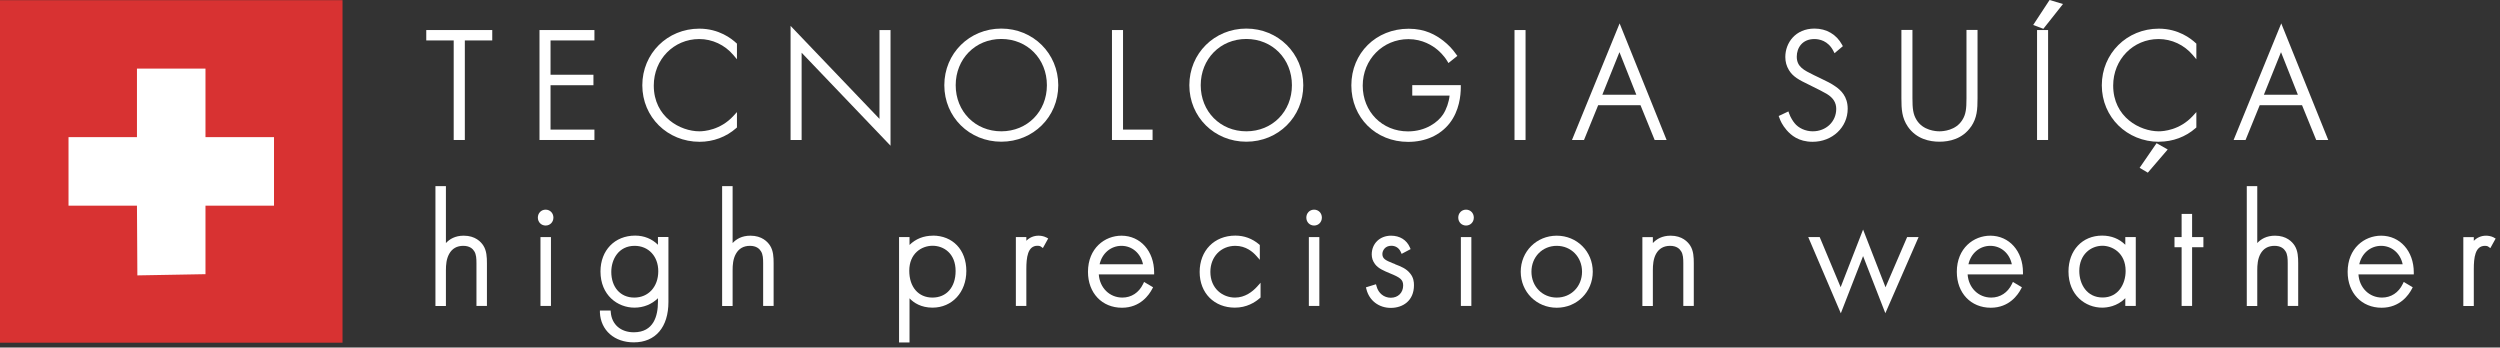 <?xml version="1.0" encoding="utf-8"?>
<svg xmlns="http://www.w3.org/2000/svg" fill="none" height="100%" overflow="visible" preserveAspectRatio="none" style="display: block;" viewBox="0 0 223 31" width="100%">
<rect x="0" y="0" width="223" height="31" fill="#333333" stroke="none"/>
<g id="Vector">
<path d="M30.553 0.015H0V30.568H30.553V0.015Z" fill="#D83232"/>
<path clip-rule="evenodd" d="M12.217 12.231H6.112V18.343H12.217L12.253 24.565L18.329 24.456V18.343H24.441V12.231H18.329V6.119H12.217V12.231Z" fill="white" fill-rule="evenodd"/>
<path d="M38.023 3.607H40.47V12.487H41.463V3.607H43.909V2.68H38.023V3.607Z" fill="white"/>
<path d="M48.123 12.487H53.023V11.56H49.108V7.602H52.935V6.667H49.108V3.607H53.023V2.68H48.123V12.487Z" fill="white"/>
<path d="M65.736 11.37V9.997L65.422 10.34C64.254 11.611 62.8 11.713 62.384 11.713C60.697 11.713 58.317 10.45 58.317 7.631C58.317 5.301 60.099 3.483 62.37 3.483C63.538 3.483 64.648 4.002 65.415 4.907L65.736 5.287V3.892L65.677 3.841C65.268 3.454 64.136 2.556 62.377 2.556C59.529 2.556 57.294 4.776 57.294 7.609C57.294 10.442 59.536 12.648 62.406 12.648C63.618 12.648 64.779 12.217 65.67 11.428L65.728 11.377L65.736 11.37Z" fill="white"/>
<path d="M78.449 10.603L70.519 2.308V12.487H71.505V4.703L79.435 12.998V2.68H78.449V10.603Z" fill="white"/>
<path d="M89.315 2.549C86.467 2.549 84.233 4.768 84.233 7.602C84.233 10.435 86.467 12.64 89.315 12.64C92.163 12.64 94.398 10.428 94.398 7.602C94.398 4.776 92.163 2.549 89.315 2.549ZM93.383 7.602C93.383 9.946 91.637 11.713 89.315 11.713C86.993 11.713 85.248 9.946 85.248 7.602C85.248 5.258 86.993 3.476 89.315 3.476C91.637 3.476 93.383 5.25 93.383 7.602Z" fill="white"/>
<path d="M102.81 11.56H100.174V2.68H99.188V12.487H102.81V11.56Z" fill="white"/>
<path d="M111.171 2.549C108.323 2.549 106.089 4.768 106.089 7.602C106.089 10.435 108.323 12.64 111.171 12.64C114.019 12.64 116.253 10.428 116.253 7.602C116.253 4.776 114.019 2.549 111.171 2.549ZM115.239 7.602C115.239 9.946 113.493 11.713 111.171 11.713C108.849 11.713 107.104 9.946 107.104 7.602C107.104 5.258 108.849 3.476 111.171 3.476C113.493 3.476 115.239 5.25 115.239 7.602Z" fill="white"/>
<path d="M130.303 7.594H125.973V8.529H129.303C129.244 9.106 129.025 9.741 128.726 10.201C128.266 10.902 127.171 11.72 125.593 11.72C123.293 11.72 121.555 9.968 121.555 7.638C121.555 5.309 123.344 3.491 125.637 3.491C126.9 3.491 127.799 4.082 128.222 4.44C128.346 4.542 128.784 4.929 129.091 5.44L129.201 5.623L129.997 4.987L129.894 4.849C129.551 4.36 129.201 3.994 128.726 3.622C128.083 3.133 127.156 2.563 125.652 2.563C122.738 2.563 120.54 4.739 120.54 7.616C120.54 10.493 122.716 12.655 125.608 12.655C127.156 12.655 128.463 12.063 129.303 10.997C130.172 9.887 130.303 8.507 130.303 7.784V7.594Z" fill="white"/>
<path d="M136.079 2.68H135.094V12.487H136.079V2.68Z" fill="white"/>
<path d="M148.661 12.487L144.47 2.088L140.22 12.487H141.293L142.557 9.384H146.332L147.595 12.487H148.669H148.661ZM144.455 4.652L145.96 8.449H142.929L144.455 4.652Z" fill="white"/>
<path d="M164.814 9.698C164.814 8.595 164.193 8.04 163.733 7.719C163.332 7.434 162.945 7.251 162.309 6.945L161.806 6.704C160.886 6.251 160.272 5.951 160.272 5.053C160.272 4.272 160.761 3.483 161.842 3.483C162.273 3.483 163.062 3.622 163.536 4.542L163.639 4.747L164.383 4.119L164.31 3.987C163.814 3.074 162.923 2.549 161.857 2.549C160.148 2.549 159.25 3.826 159.25 5.082C159.25 5.506 159.352 5.886 159.571 6.251C159.929 6.842 160.462 7.127 161.375 7.565C162.156 7.945 162.704 8.23 162.959 8.383C163.522 8.726 163.792 9.157 163.792 9.712C163.792 10.851 162.886 11.713 161.696 11.713C161.053 11.713 160.425 11.428 160.068 10.976C159.943 10.822 159.71 10.472 159.593 10.128L159.527 9.938L158.658 10.348L158.717 10.501C158.804 10.756 158.972 11.143 159.359 11.596C159.754 12.049 160.418 12.648 161.689 12.648C163.441 12.648 164.814 11.355 164.814 9.705V9.698Z" fill="white"/>
<path d="M175.826 11.289C176.352 10.515 176.396 9.756 176.396 8.763V2.673H175.41V8.763C175.41 9.698 175.359 10.201 175.037 10.705C174.461 11.64 173.329 11.713 173 11.713C172.672 11.713 171.54 11.64 170.963 10.705C170.649 10.201 170.59 9.698 170.59 8.763V2.673H169.605V8.763C169.605 9.749 169.648 10.508 170.174 11.289C170.941 12.407 172.131 12.64 173 12.64C173.869 12.64 175.059 12.407 175.826 11.282V11.289Z" fill="white"/>
<path d="M181.361 2.227L182.267 2.57L184.019 0.358L182.822 0L181.361 2.227Z" fill="white"/>
<path d="M182.69 2.68H181.705V12.487H182.69V2.68Z" fill="white"/>
<path d="M192.592 12.64C193.804 12.64 194.966 12.21 195.856 11.421L195.915 11.37V9.997L195.601 10.34C194.433 11.611 192.979 11.713 192.563 11.713C190.876 11.713 188.496 10.45 188.496 7.631C188.496 5.301 190.277 3.483 192.548 3.483C193.717 3.483 194.827 4.002 195.594 4.907L195.915 5.287V3.892L195.856 3.841C195.448 3.454 194.316 2.556 192.563 2.556C189.715 2.556 187.481 4.776 187.481 7.609C187.481 10.442 189.722 12.648 192.592 12.648V12.64Z" fill="white"/>
<path d="M190.854 14.97L191.585 15.401L193.359 13.334L192.366 12.772L190.854 14.97Z" fill="white"/>
<path d="M199.23 12.487H200.304L201.567 9.384H205.342L206.605 12.487H207.679L203.488 2.088L199.238 12.487H199.23ZM203.466 4.652L204.97 8.449H201.939L203.466 4.652Z" fill="white"/>
<path d="M41.361 21.023C40.608 21.023 40.105 21.323 39.776 21.681V16.605H38.841V27.296H39.776V24.112C39.776 23.638 39.812 23.097 40.068 22.645C40.331 22.17 40.755 21.929 41.324 21.929C41.894 21.929 42.171 22.192 42.303 22.411C42.485 22.688 42.5 23.09 42.5 23.47V27.289H43.434V23.47C43.434 22.959 43.413 22.374 43.12 21.914C42.909 21.578 42.398 21.023 41.368 21.023H41.361Z" fill="white"/>
<path d="M48.67 18.701C48.276 18.701 47.976 19.008 47.976 19.41C47.976 19.811 48.276 20.118 48.67 20.118C49.065 20.118 49.364 19.811 49.364 19.41C49.364 19.008 49.065 18.701 48.67 18.701Z" fill="white"/>
<path d="M49.145 21.148H48.21V27.289H49.145V21.148Z" fill="white"/>
<path d="M58.689 21.834C58.163 21.308 57.455 21.016 56.659 21.016C54.833 21.016 53.563 22.331 53.563 24.215C53.563 26.332 55.089 27.442 56.593 27.442C57.404 27.442 58.141 27.143 58.689 26.602V26.931C58.689 28.165 58.317 29.64 56.535 29.64C55.374 29.64 54.571 28.947 54.483 27.866L54.468 27.698H53.512V27.888C53.592 29.472 54.804 30.538 56.535 30.538C58.47 30.538 59.624 29.188 59.624 26.931V21.14H58.689V21.834ZM58.718 24.193C58.718 25.58 57.835 26.544 56.579 26.544C55.323 26.544 54.527 25.602 54.527 24.251C54.527 23.134 55.177 21.929 56.608 21.929C57.849 21.929 58.718 22.864 58.718 24.193Z" fill="white"/>
<path d="M66.933 21.023C66.181 21.023 65.677 21.323 65.349 21.681V16.605H64.414V27.296H65.349V24.112C65.349 23.638 65.385 23.097 65.641 22.645C65.904 22.17 66.327 21.929 66.897 21.929C67.466 21.929 67.744 22.192 67.875 22.411C68.058 22.688 68.073 23.09 68.073 23.47V27.289H69.007V23.47C69.007 22.959 68.985 22.374 68.693 21.914C68.481 21.578 67.97 21.023 66.941 21.023H66.933Z" fill="white"/>
<path d="M83.21 21.023C82.392 21.023 81.677 21.308 81.129 21.849V21.148H80.195V30.546H81.129V26.61C81.502 27.004 82.152 27.442 83.181 27.442C84.927 27.442 86.197 26.069 86.197 24.171C86.197 22.272 84.97 21.016 83.21 21.016V21.023ZM85.24 24.178C85.24 25.617 84.43 26.544 83.174 26.544C81.918 26.544 81.107 25.602 81.107 24.149C81.107 22.623 82.188 21.922 83.188 21.922C84.189 21.922 85.24 22.615 85.24 24.171V24.178Z" fill="white"/>
<path d="M92.638 21.023C92.214 21.023 91.835 21.184 91.55 21.476V21.148H90.615V27.289H91.55V24.003C91.55 22.973 91.666 21.922 92.543 21.922C92.754 21.922 92.828 21.98 92.857 22.002L93.025 22.126L93.499 21.272L93.339 21.184C93.069 21.045 92.791 21.023 92.645 21.023H92.638Z" fill="white"/>
<path d="M100.035 21.023C98.553 21.023 97.048 22.133 97.048 24.251C97.048 26.135 98.297 27.45 100.079 27.45C101.729 27.45 102.51 26.281 102.773 25.777L102.854 25.624L102.05 25.149L101.963 25.332C101.59 26.106 100.919 26.544 100.115 26.544C98.969 26.544 98.093 25.668 98.012 24.477H102.949V24.295C102.949 22.404 101.722 21.023 100.035 21.023ZM98.085 23.572C98.304 22.593 99.086 21.929 100.035 21.929C100.984 21.929 101.751 22.593 101.956 23.572H98.085Z" fill="white"/>
<path d="M110.163 26.544C109.075 26.544 107.965 25.755 107.965 24.251C107.965 22.907 108.9 21.929 110.193 21.929C111.142 21.929 111.763 22.484 112.055 22.813L112.376 23.178V21.856L112.31 21.797C111.697 21.279 110.981 21.016 110.193 21.016C108.316 21.016 107.009 22.352 107.009 24.258C107.009 26.164 108.331 27.442 110.149 27.442C111.2 27.442 111.945 26.975 112.383 26.588L112.442 26.537V25.222L112.128 25.573C111.719 26.018 111.054 26.544 110.163 26.544Z" fill="white"/>
<path d="M117.217 18.701C116.823 18.701 116.524 19.008 116.524 19.41C116.524 19.811 116.823 20.118 117.217 20.118C117.612 20.118 117.911 19.811 117.911 19.41C117.911 19.008 117.612 18.701 117.217 18.701Z" fill="white"/>
<path d="M117.685 21.148H116.75V27.289H117.685V21.148Z" fill="white"/>
<path d="M124.425 23.55L124.213 23.47C123.622 23.229 123.308 23.09 123.308 22.659C123.308 22.374 123.527 21.922 124.103 21.922C124.483 21.922 124.79 22.119 124.943 22.462L125.024 22.645L125.827 22.221L125.761 22.068C125.476 21.403 124.863 21.023 124.082 21.023C123.081 21.023 122.358 21.724 122.358 22.696C122.358 23.01 122.453 23.294 122.65 23.557C122.942 23.952 123.432 24.149 123.987 24.383C124.885 24.748 125.162 24.938 125.162 25.463C125.162 26.106 124.71 26.559 124.06 26.559C123.454 26.559 122.95 26.157 122.789 25.536L122.738 25.354L121.84 25.631L121.884 25.799C122.139 26.814 122.994 27.464 124.06 27.464C125.126 27.464 126.126 26.836 126.126 25.441C126.126 25.149 126.09 24.762 125.79 24.397C125.44 23.952 124.958 23.769 124.447 23.572L124.425 23.55Z" fill="white"/>
<path d="M130.771 18.701C130.376 18.701 130.077 19.008 130.077 19.41C130.077 19.811 130.376 20.118 130.771 20.118C131.165 20.118 131.464 19.811 131.464 19.41C131.464 19.008 131.165 18.701 130.771 18.701Z" fill="white"/>
<path d="M131.245 21.148H130.31V27.289H131.245V21.148Z" fill="white"/>
<path d="M138.862 21.023C137.058 21.023 135.649 22.433 135.649 24.236C135.649 26.04 137.058 27.45 138.862 27.45C140.665 27.45 142.075 26.04 142.075 24.236C142.075 22.433 140.665 21.023 138.862 21.023ZM141.118 24.236C141.118 25.551 140.147 26.544 138.862 26.544C137.576 26.544 136.605 25.551 136.605 24.236C136.605 22.922 137.576 21.929 138.862 21.929C140.147 21.929 141.118 22.922 141.118 24.236Z" fill="white"/>
<path d="M149.019 21.023C148.267 21.023 147.763 21.323 147.435 21.681V21.155H146.5V27.296H147.435V24.112C147.435 23.638 147.471 23.097 147.719 22.645C147.982 22.17 148.406 21.929 148.975 21.929C149.545 21.929 149.822 22.192 149.954 22.411C150.136 22.688 150.151 23.09 150.151 23.47V27.289H151.086V23.47C151.086 22.959 151.064 22.374 150.772 21.914C150.56 21.578 150.049 21.023 149.019 21.023Z" fill="white"/>
<path d="M168.188 25.624L166.187 20.476L164.186 25.617L162.317 21.148H161.295L164.201 27.946L166.187 22.842L168.173 27.939L171.138 21.148H170.116L168.188 25.624Z" fill="white"/>
<path d="M177.535 21.023C176.053 21.023 174.548 22.133 174.548 24.251C174.548 26.135 175.797 27.45 177.579 27.45C179.229 27.45 180.01 26.281 180.273 25.777L180.354 25.624L179.55 25.149L179.463 25.332C179.09 26.106 178.418 26.544 177.615 26.544C176.469 26.544 175.593 25.668 175.512 24.477H180.449V24.295C180.449 22.404 179.222 21.023 177.535 21.023ZM177.535 21.929C178.484 21.929 179.251 22.593 179.455 23.572H175.585C175.804 22.593 176.586 21.929 177.535 21.929Z" fill="white"/>
<path d="M189.577 21.834C189.036 21.301 188.335 21.016 187.51 21.016C185.743 21.016 184.509 22.331 184.509 24.215C184.509 26.332 186.02 27.442 187.51 27.442C187.919 27.442 188.854 27.347 189.577 26.595V27.289H190.511V21.148H189.577V21.834ZM189.606 24.171C189.606 25.31 188.963 26.537 187.554 26.537C186.144 26.537 185.473 25.346 185.473 24.171C185.473 22.688 186.51 21.922 187.539 21.922C188.372 21.922 189.606 22.52 189.606 24.171Z" fill="white"/>
<path d="M195.535 19.081H194.6V21.148H193.965V22.053H194.6V27.289H195.535V22.053H196.543V21.148H195.535V19.081Z" fill="white"/>
<path d="M202.933 21.023C202.18 21.023 201.676 21.323 201.348 21.681V16.605H200.413V27.296H201.348V24.112C201.348 23.638 201.384 23.097 201.633 22.645C201.896 22.17 202.319 21.929 202.889 21.929C203.458 21.929 203.736 22.192 203.867 22.411C204.05 22.688 204.064 23.09 204.064 23.47V27.289H204.999V23.47C204.999 22.959 204.977 22.374 204.685 21.914C204.473 21.578 203.962 21.023 202.933 21.023Z" fill="white"/>
<path d="M212.396 21.023C210.914 21.023 209.41 22.133 209.41 24.251C209.41 26.135 210.658 27.45 212.44 27.45C214.09 27.45 214.872 26.281 215.135 25.777L215.215 25.624L214.412 25.149L214.324 25.332C213.952 26.106 213.28 26.544 212.477 26.544C211.33 26.544 210.454 25.668 210.374 24.477H215.31V24.295C215.31 22.404 214.083 21.023 212.396 21.023ZM210.447 23.572C210.666 22.593 211.447 21.929 212.396 21.929C213.346 21.929 214.112 22.593 214.317 23.572H210.447Z" fill="white"/>
<path d="M222.452 21.184C222.182 21.045 221.904 21.023 221.758 21.023C221.334 21.023 220.955 21.184 220.663 21.484V21.155H219.728V27.296H220.663V24.01C220.663 22.98 220.779 21.929 221.656 21.929C221.867 21.929 221.94 21.987 221.97 22.009L222.138 22.133L222.612 21.279L222.452 21.191V21.184Z" fill="white"/>
</g>
</svg>